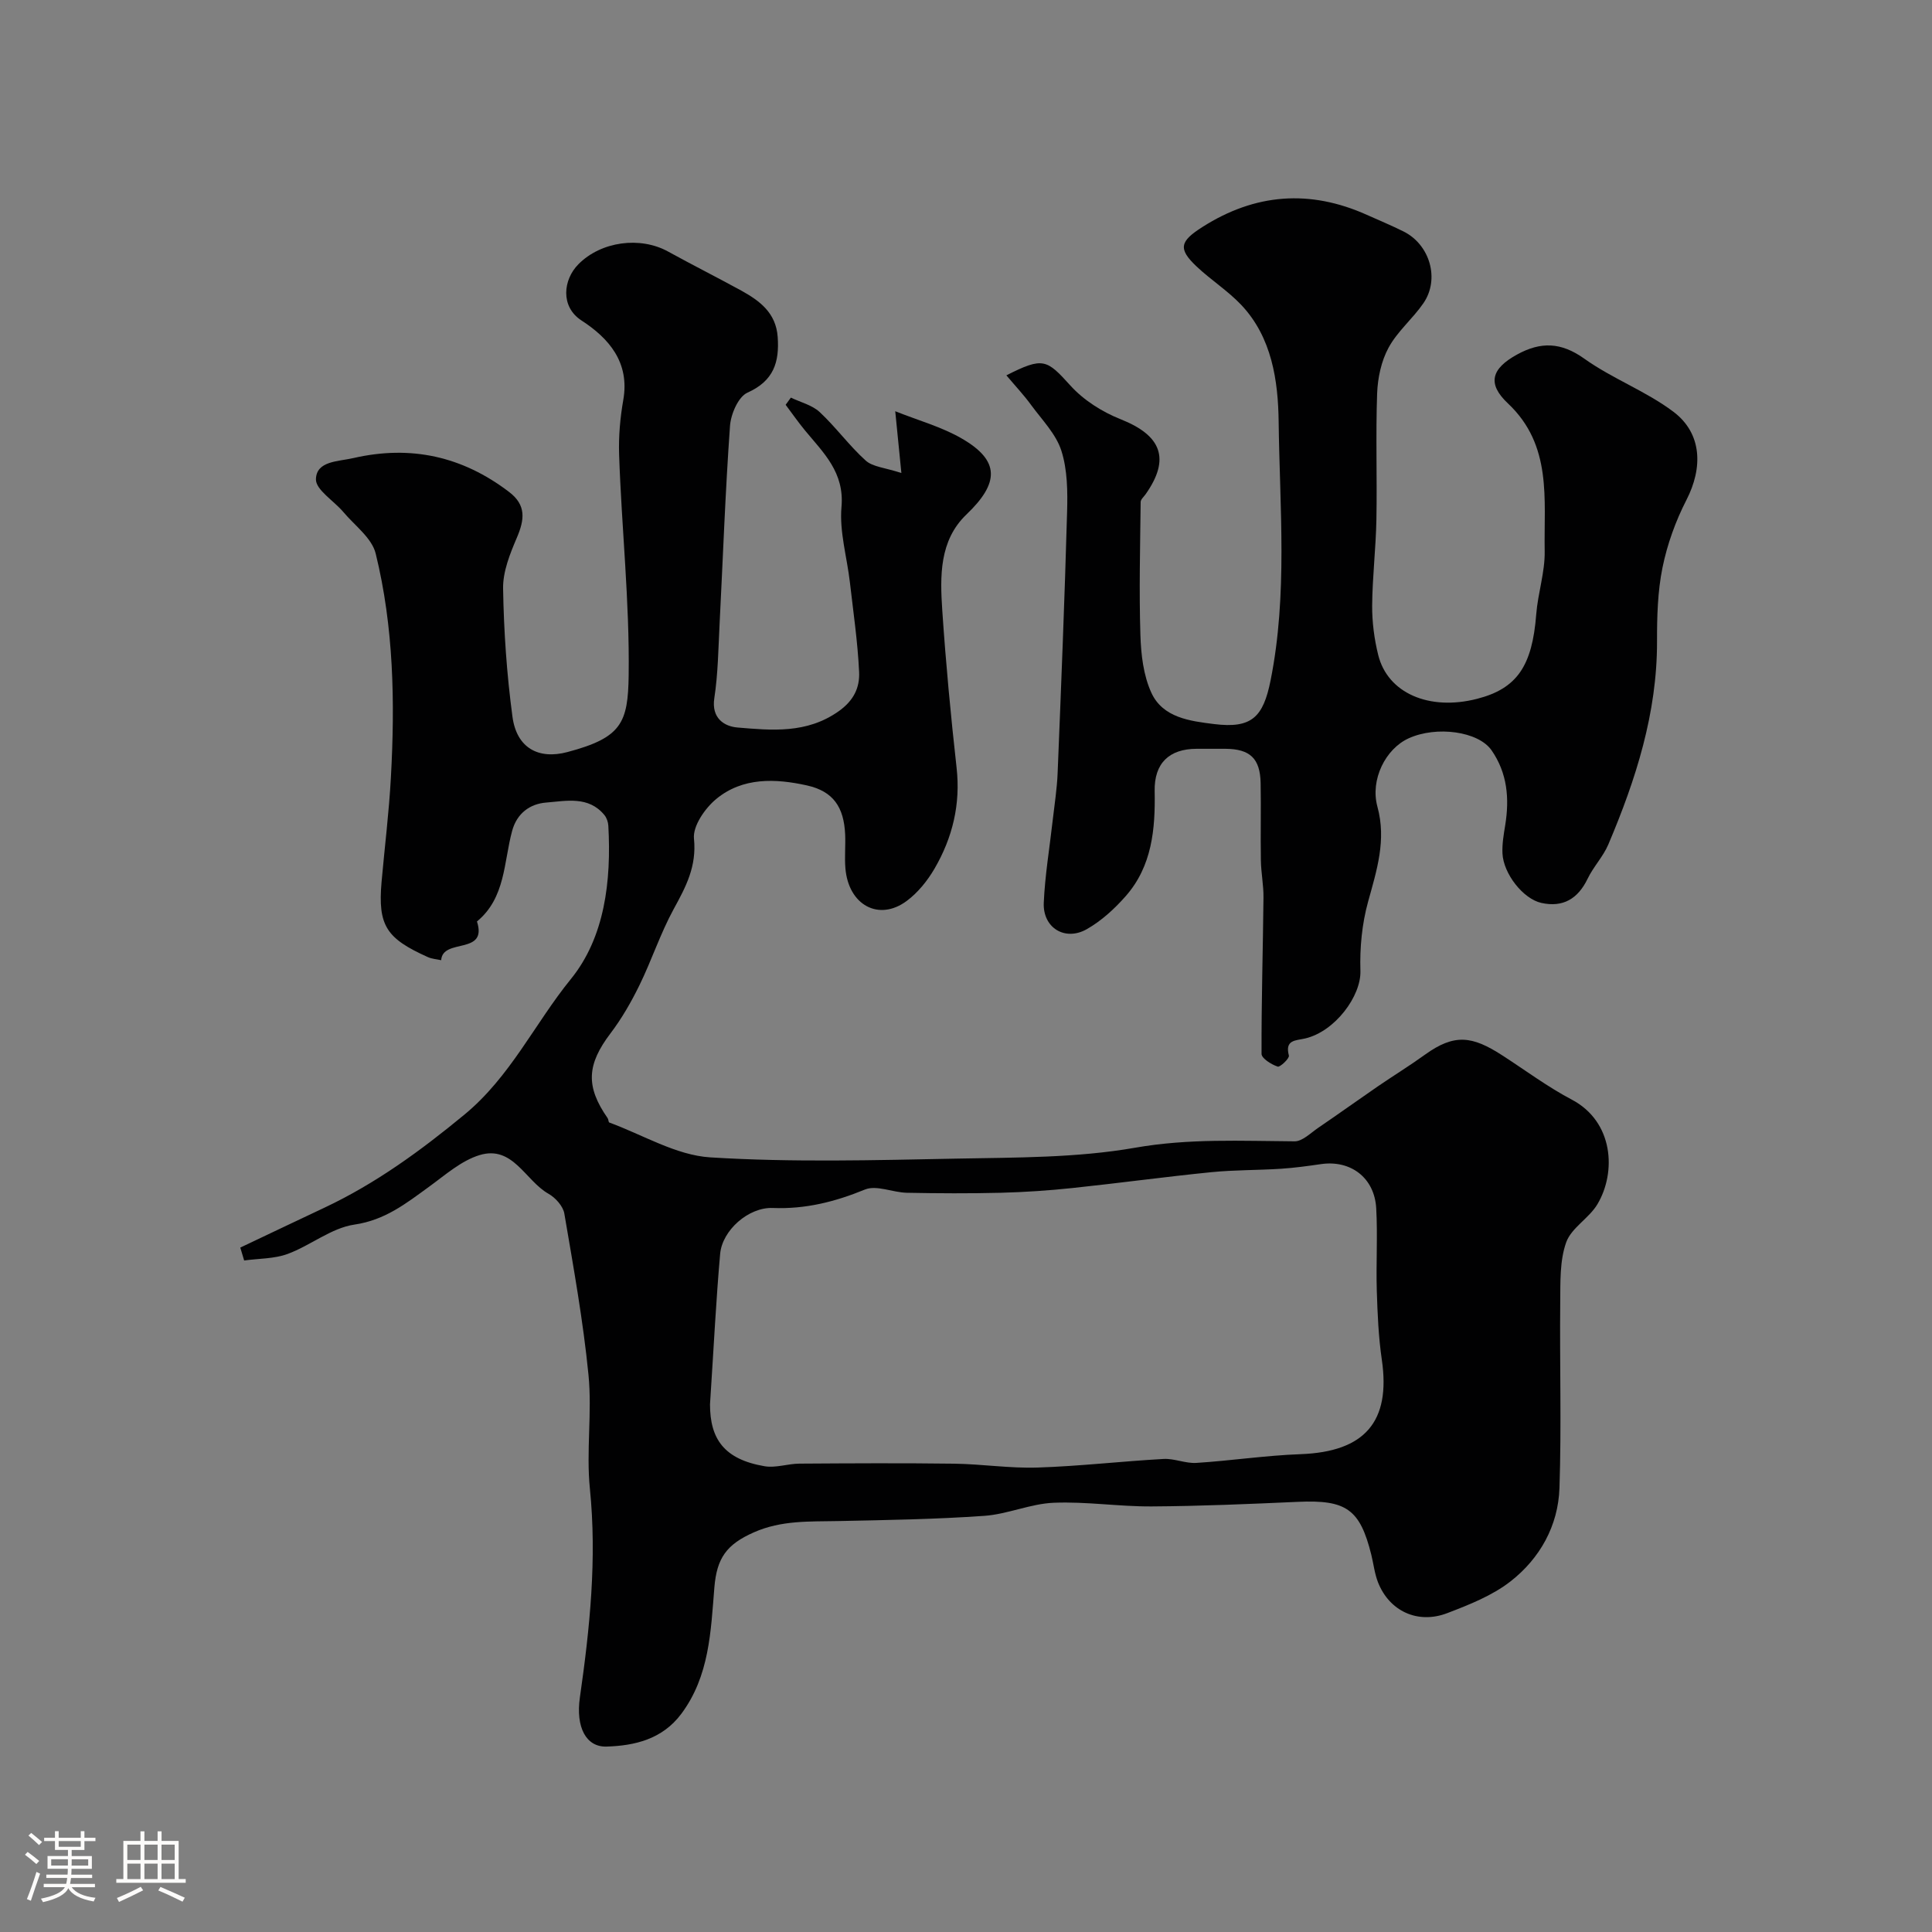<svg enable-background="new 0 0 400 400" viewBox="0 0 400 400" xmlns="http://www.w3.org/2000/svg"><rect x="0" y="0" width="400" height="400" fill="#808080" stroke="none"/><path d="m5.17 384 .55-.58c.85.61 1.65 1.24 2.4 1.87l-.59.64c-.83-.73-1.62-1.38-2.36-1.93m1.22 9.53-.82-.34c.71-1.76 1.37-3.64 1.98-5.63.24.13.5.25.76.36-.6 1.67-1.24 3.54-1.92 5.61m-.5-13.5.57-.54c.56.44 1.31 1.06 2.26 1.87l-.64.64c-.68-.66-1.41-1.32-2.19-1.97m3.25.46h2.24v-1.36h.77v1.36h4.57v-1.36h.76v1.36h2.28v.69h-2.28v1.84h-2.64v1.26h4.18v2.64h-4.21c0 .45-.02.86-.05 1.21h4.32v.69h-4.38c-.04.34-.1.75-.19 1.22h5.15v.69h-4.82c.87 1.19 2.51 1.92 4.93 2.19-.17.31-.3.57-.37.76-2.77-.49-4.52-1.41-5.26-2.76-.56 1.26-2.3 2.23-5.24 2.9-.12-.24-.26-.48-.43-.72 2.73-.55 4.38-1.34 4.96-2.38h-4.38v-.69h4.65c.1-.38.17-.79.21-1.22h-4.32v-.69h4.4c.03-.34.05-.75.05-1.21h-4.2v-2.64h4.23v-1.26h-2.69v-1.84h-2.24zm1.46 4.46v1.29h3.45c.01-.4.02-.57.01-.53v-.32-.45h-3.46zm1.55-2.59h4.57v-1.19h-4.57zm6.11 2.59h-3.42v.77c-.01.19-.01.37-.02.53h3.44v-1.29z" fill="#fcfbfa"/><path d="m32.63 379.16h.82v1.98h3.54v7.89h1.46v.78h-14.37v-.78h1.46v-7.89h3.54v-1.98h.82v1.98h2.73zm-3.49 11.48.5.73c-1.61.82-3.28 1.63-5 2.41-.13-.27-.28-.55-.44-.82 1.75-.72 3.4-1.49 4.94-2.32m-2.78-5.55h2.73v-3.18h-2.73zm0 3.95h2.73v-3.2h-2.73zm3.54-3.95h2.73v-3.18h-2.73zm0 3.95h2.73v-3.2h-2.73zm7.89 4.68c-1.84-.92-3.51-1.7-5.02-2.32l.45-.73c1.89.8 3.57 1.55 5.04 2.23zm-1.62-11.81h-2.73v3.18h2.73zm-2.73 7.13h2.73v-3.2h-2.73z" fill="#fcfbfa"/><g fill="#010102"><path d="m49.75 258.3c5.81-2.76 11.62-5.53 17.44-8.27 10.6-5 19.87-11.76 28.94-19.24 9.54-7.86 14.56-18.85 22.04-28.06 7.06-8.68 8.41-20.37 7.78-31.76-.04-.76-.34-1.64-.81-2.22-3.29-4-7.9-2.92-12.05-2.59-3.35.26-6.07 2.21-7.06 5.87-1.76 6.5-1.35 13.86-7.28 18.75 2.27 7.05-7.11 3.35-7.41 8.02-.92-.21-1.91-.26-2.75-.64-8.59-3.86-10.39-6.49-9.59-15.59.64-7.2 1.54-14.39 1.93-21.61.86-15.57.59-31.15-3.15-46.36-.79-3.22-4.34-5.79-6.7-8.6-1.95-2.32-5.74-4.6-5.67-6.8.11-3.79 4.58-3.63 7.75-4.36 11.88-2.73 22.57-.37 32.25 7.02 3.58 2.73 3.19 5.72 1.61 9.44-1.43 3.34-2.92 7.04-2.86 10.56.15 8.86.76 17.75 1.94 26.53.86 6.42 5.33 8.93 11.4 7.31 11.21-2.98 12.53-6.03 12.66-15.96.2-15.28-1.47-30.43-1.98-45.64-.12-3.75.21-7.57.86-11.27 1.39-7.83-3.02-12.83-8.65-16.48-4.41-2.86-3.81-8.46-.62-11.66 4.69-4.72 12.76-5.8 18.55-2.61 5.01 2.76 10.12 5.33 15.14 8.08 3.83 2.11 7.19 4.61 7.55 9.58.38 5.24-.82 9.12-6.25 11.55-1.9.85-3.45 4.44-3.62 6.89-.98 13.68-1.46 27.39-2.16 41.09-.26 5.1-.32 10.25-1.09 15.29-.63 4.15 2.08 5.83 4.77 6.06 7.13.6 14.32 1.31 20.93-3.33 3.19-2.24 4.43-4.95 4.28-8.16-.29-6.21-1.2-12.39-1.91-18.58-.6-5.2-2.19-10.48-1.74-15.58.64-7.18-3.72-11.21-7.56-15.86-1.41-1.71-2.67-3.53-4-5.3.36-.5.72-1 1.08-1.49 2.01.97 4.4 1.54 5.96 2.99 3.37 3.14 6.12 6.97 9.54 10.05 1.45 1.31 3.96 1.45 7.38 2.57-.47-4.75-.8-8.08-1.27-12.79 4.8 1.92 9.63 3.24 13.81 5.67 7.89 4.57 7.76 9.18.93 15.71-5.65 5.41-5.47 12.81-5 19.89.73 10.86 1.75 21.71 2.96 32.53.85 7.56-.83 14.47-4.56 20.89-1.46 2.51-3.44 4.97-5.75 6.69-5.79 4.31-12.08.86-12.71-6.76-.19-2.32.05-4.67-.05-7-.26-5.68-2.47-8.94-7.93-10.15-6.5-1.44-13.3-1.71-18.76 2.81-2.33 1.92-4.88 5.61-4.61 8.22.58 5.74-1.67 9.96-4.21 14.59-2.75 5.04-4.55 10.58-7.08 15.75-1.7 3.47-3.66 6.89-5.99 9.96-4.9 6.46-5.19 10.98-.59 17.57.18.26.15.83.35.9 6.94 2.54 13.79 6.76 20.87 7.21 16.93 1.06 33.98.59 50.97.26 12.38-.24 24.93-.14 37.04-2.26 11.11-1.95 21.97-1.39 32.99-1.32 1.63.01 3.33-1.74 4.91-2.81 4.14-2.82 8.21-5.74 12.34-8.58 3.23-2.21 6.57-4.26 9.74-6.55 6.11-4.4 9.78-3.88 15.96.11 4.79 3.09 9.4 6.54 14.43 9.19 8.68 4.57 9.27 15.02 5.32 21.66-1.73 2.91-5.4 4.89-6.47 7.9-1.35 3.8-1.19 8.21-1.23 12.37-.13 12.83.27 25.67-.16 38.49-.26 7.82-4.05 14.59-10.16 19.35-3.77 2.93-8.5 4.8-13.04 6.54-6.15 2.37-12.05-.42-14.38-6.4-.7-1.8-.91-3.79-1.38-5.69-2.35-9.44-5.19-11.39-15.19-10.94-10.09.45-20.19.89-30.29.95-6.76.04-13.54-1.04-20.27-.76-4.82.2-9.54 2.37-14.37 2.71-10.07.71-20.18.87-30.27 1.08-5.92.12-11.75-.19-17.45 2.34-5.65 2.5-7.67 5.31-8.17 11.44-.74 9.06-1.01 18.31-6.85 26.14-3.93 5.26-9.65 6.59-15.47 6.77-4.23.13-6.41-3.99-5.52-10.18 2.06-14.36 3.54-28.65 2.07-43.22-.79-7.78.48-15.77-.29-23.55-1.1-11.19-3.11-22.3-5-33.4-.26-1.54-1.85-3.3-3.29-4.11-4.79-2.7-7.35-10.1-14.26-8-3.81 1.16-7.13 4.14-10.47 6.56-4.74 3.44-9.1 6.91-15.45 7.83-4.78.7-9.07 4.32-13.8 6.07-2.79 1.03-6 .94-9.02 1.36-.25-.86-.53-1.76-.8-2.67zm97.25 32.45c0 7.13 2.87 11.38 11.31 12.82 2.29.39 4.78-.52 7.18-.54 10.69-.07 21.38-.13 32.07.01 5.76.08 11.53.99 17.27.8 8.7-.28 17.38-1.3 26.08-1.78 2.24-.12 4.54.96 6.78.82 7.21-.46 14.38-1.55 21.59-1.81 13.28-.49 18.69-6.72 16.81-19.57-.69-4.71-.89-9.51-1.04-14.27-.17-5.69.2-11.4-.12-17.08-.36-6.33-5.31-10.03-11.45-9.13-2.75.4-5.52.78-8.29.96-4.8.31-9.64.23-14.42.71-9.6.96-19.16 2.27-28.75 3.28-4.91.52-9.86.85-14.79.98-6.49.16-12.99.13-19.48 0-2.92-.06-6.28-1.65-8.67-.67-6.2 2.54-12.34 4.09-19.09 3.82-5.01-.2-10.46 4.62-10.89 9.49-.83 9.34-1.29 18.71-2.1 31.16z"/><path d="m208.36 77.71c7.64-3.87 8.34-3.31 13.27 2.13 2.73 3.02 6.58 5.45 10.39 6.96 8.47 3.36 10.33 8.18 5.18 15.51-.37.53-1.03 1.08-1.04 1.62-.1 9.19-.34 18.38-.05 27.56.12 4.02.62 8.33 2.26 11.92 2.37 5.19 8.01 5.88 13 6.5 7.76.96 10.16-1.4 11.69-9.04 3.56-17.78 1.89-35.73 1.67-53.58-.11-8.41-1.37-17.44-7.76-24.18-2.77-2.92-6.26-5.14-9.21-7.92-3.9-3.68-3.5-5.22 1.2-8.2 10.92-6.95 22.24-7.8 34.03-2.51 2.53 1.13 5.09 2.2 7.57 3.43 5.49 2.72 7.58 9.87 4.14 14.87-2.21 3.21-5.38 5.82-7.21 9.2-1.52 2.79-2.25 6.28-2.37 9.49-.31 8.69.01 17.4-.15 26.1-.11 5.94-.83 11.87-.88 17.8-.02 3.41.43 6.91 1.25 10.22 1.95 7.92 10.55 11.63 20.45 9.1 8.29-2.12 11.44-6.79 12.27-17.5.34-4.39 1.83-8.74 1.75-13.09-.19-10.7 1.62-21.9-7.62-30.59-4.37-4.11-3.37-7.2 1.87-10.09 4.93-2.72 9.14-2.6 13.97.85 5.81 4.15 12.78 6.71 18.46 11 5.92 4.48 6.1 11.57 2.67 18.24-2.25 4.38-3.98 9.19-4.96 14.01-1.01 4.96-1.14 10.17-1.13 15.27.03 14.85-4.38 28.6-10.08 42.04-1.07 2.52-3.1 4.62-4.29 7.1-2 4.15-5.09 6-9.58 5.01-3.78-.84-7.85-6.05-8.05-10.24-.09-1.94.25-3.93.57-5.86.89-5.52.45-10.77-2.83-15.5-2.73-3.93-11.41-5.1-17.16-2.48-4.8 2.18-8 8.57-6.47 14.16 1.89 6.92-.13 13.14-1.93 19.66-1.27 4.59-1.74 9.56-1.59 14.34.16 5.18-5.23 12.52-11.43 13.98-1.97.46-4.25.23-3.38 3.55.15.57-1.83 2.45-2.33 2.28-1.31-.45-3.32-1.7-3.33-2.63-.04-10.79.29-21.58.4-32.37.03-2.56-.5-5.13-.54-7.7-.09-5.33.05-10.67-.05-16-.1-5.1-2.19-7.06-7.27-7.1-2-.01-4-.01-6 0-5.66.02-8.78 2.98-8.67 8.76.15 7.88-.54 15.54-5.99 21.74-2.31 2.63-5.03 5.12-8.05 6.84-4.52 2.57-9.14-.28-8.92-5.45.25-5.71 1.21-11.39 1.85-17.08.37-3.26.89-6.51 1.02-9.78.73-18.01 1.46-36.03 1.96-54.05.12-4.25.08-8.75-1.19-12.71-1.11-3.45-3.99-6.36-6.22-9.4-1.51-2.08-3.27-3.95-5.16-6.19z"/></g></svg>